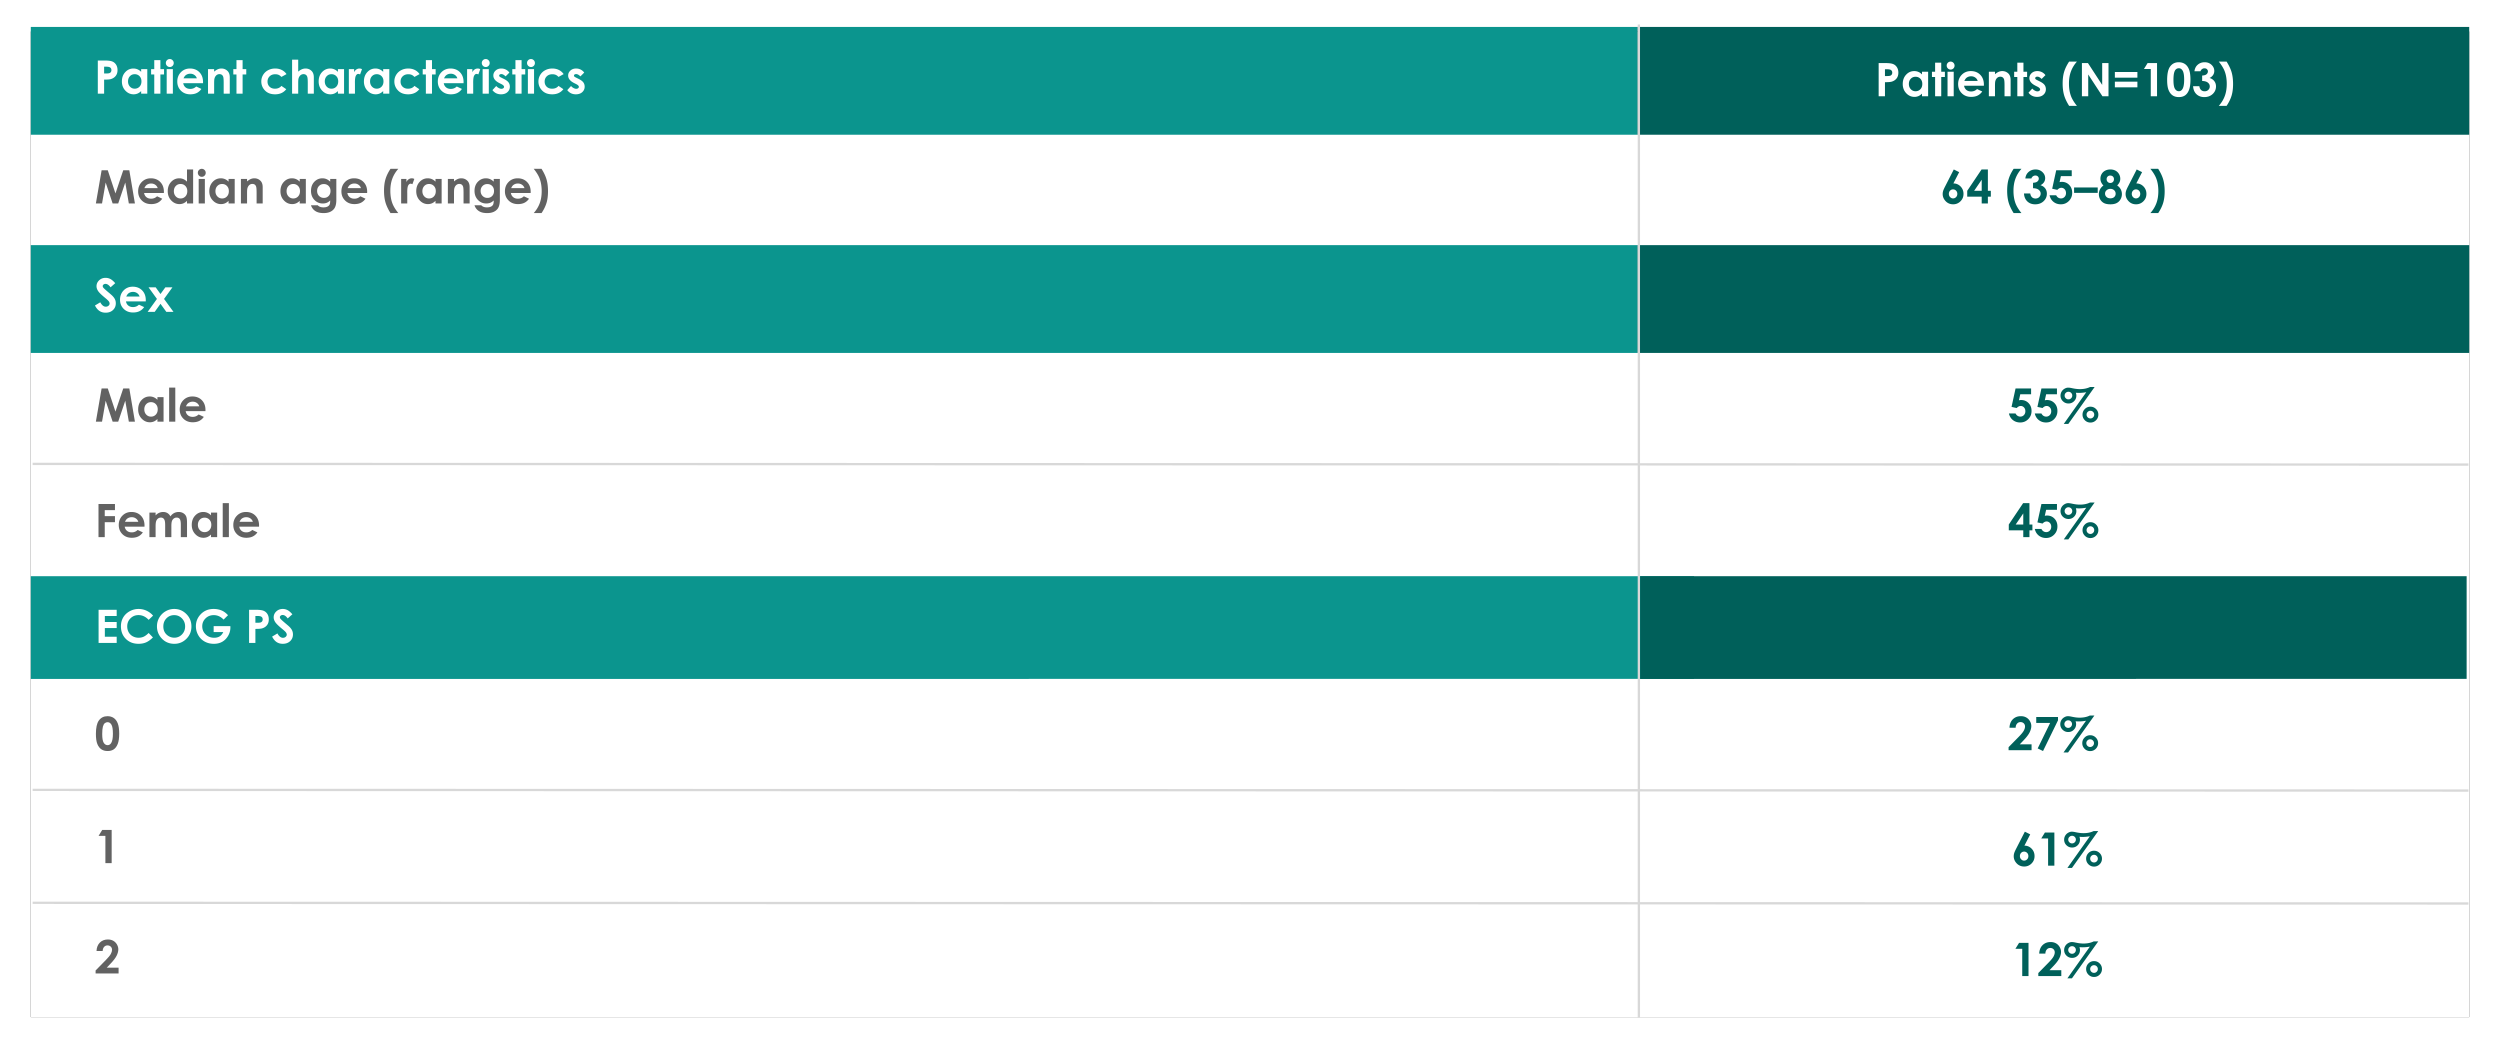 <svg width="974" height="409" viewBox="0 0 974 409" xmlns="http://www.w3.org/2000/svg" xmlns:xlink="http://www.w3.org/1999/xlink">
    <defs>
        <filter x="-1.9%" y="-4.7%" width="103.8%" height="109.4%" filterUnits="objectBoundingBox" id="35g45dw4ma">
            <feOffset in="SourceAlpha" result="shadowOffsetOuter1"/>
            <feGaussianBlur stdDeviation="6" in="shadowOffsetOuter1" result="shadowBlurOuter1"/>
            <feColorMatrix values="0 0 0 0 0 0 0 0 0 0.647 0 0 0 0 0.616 0 0 0 0.35 0" in="shadowBlurOuter1"/>
        </filter>
        <path id="7lbpuvsurb" d="M0 2.716h950v384H0z"/>
    </defs>
    <g fill="none" fill-rule="evenodd">
        <g transform="translate(12 9.55)">
            <use fill="#000" filter="url(#35g45dw4ma)" xlink:href="#7lbpuvsurb"/>
            <use fill="#FFF" xlink:href="#7lbpuvsurb"/>
        </g>
        <g fill-rule="nonzero">
            <g fill="#626262">
                <path d="M39.586 66.348h2.408l2.987 9.015 3.032-9.015h2.373l2.179 12.926h-2.373l-1.388-8.164-2.75 8.164h-2.17l-2.716-8.164-1.415 8.164h-2.399zM63.848 75.188H56.14c.112.68.409 1.22.892 1.62.483.402 1.1.603 1.85.603.896 0 1.666-.314 2.31-.94l2.022.949c-.504.714-1.107 1.243-1.81 1.586-.703.342-1.538.514-2.505.514-1.5 0-2.72-.473-3.664-1.42-.943-.946-1.415-2.13-1.415-3.554 0-1.459.47-2.67 1.41-3.633.941-.964 2.12-1.446 3.538-1.446 1.505 0 2.73.482 3.673 1.446.943.963 1.414 2.236 1.414 3.818l-.008.457zm-2.408-1.89a2.407 2.407 0 0 0-.936-1.3c-.466-.334-1.006-.501-1.621-.501-.668 0-1.254.187-1.758.562-.316.235-.609.648-.878 1.24h5.193zM72.854 66.023h2.39v13.25h-2.39v-1.01c-.468.445-.938.766-1.41.962a3.951 3.951 0 0 1-1.533.295c-1.236 0-2.305-.48-3.208-1.437-.902-.958-1.353-2.148-1.353-3.572 0-1.476.437-2.686 1.31-3.63.872-.942 1.933-1.414 3.18-1.414.575 0 1.114.108 1.617.325.504.217.97.542 1.397.976v-4.745zm-2.521 5.658c-.744 0-1.362.263-1.855.787-.492.524-.738 1.196-.738 2.017 0 .826.25 1.505.752 2.038.5.533 1.117.8 1.85.8.755 0 1.382-.262 1.88-.787.498-.524.747-1.21.747-2.06 0-.832-.25-1.506-.747-2.021-.498-.516-1.128-.774-1.89-.774zM78.61 65.776c.422 0 .784.153 1.085.457.302.305.453.674.453 1.108 0 .427-.15.792-.448 1.094a1.456 1.456 0 0 1-1.072.452c-.428 0-.793-.154-1.094-.461a1.54 1.54 0 0 1-.453-1.12c0-.422.15-.783.448-1.081a1.473 1.473 0 0 1 1.081-.448zm-1.204 3.937h2.408v9.56h-2.408v-9.56zM89.05 69.713h2.39v9.56h-2.39v-1.01c-.47.445-.94.766-1.411.962a3.951 3.951 0 0 1-1.533.295c-1.236 0-2.306-.48-3.208-1.437-.902-.958-1.353-2.148-1.353-3.572 0-1.476.436-2.686 1.31-3.63.872-.942 1.932-1.414 3.18-1.414.574 0 1.113.108 1.617.325.504.217.97.542 1.397.976v-1.055zm-2.523 1.968c-.744 0-1.362.263-1.854.787s-.738 1.196-.738 2.017c0 .826.25 1.505.751 2.038.501.533 1.118.8 1.85.8.756 0 1.383-.262 1.88-.787.499-.524.748-1.21.748-2.06 0-.832-.25-1.506-.747-2.021-.498-.516-1.128-.774-1.89-.774zM93.865 69.713h2.39v.976c.545-.457 1.038-.775 1.48-.954a3.594 3.594 0 0 1 1.358-.268c.95 0 1.755.331 2.417.993.556.562.834 1.394.834 2.496v6.318h-2.372v-4.192c0-1.142-.051-1.9-.154-2.276-.103-.375-.281-.66-.536-.856-.255-.197-.57-.295-.945-.295-.486 0-.903.163-1.252.488-.348.325-.59.775-.725 1.349-.07.298-.105.946-.105 1.942v3.84h-2.39v-9.56zM116.764 69.713h2.39v9.56h-2.39v-1.01c-.469.445-.939.766-1.41.962a3.951 3.951 0 0 1-1.534.295c-1.236 0-2.305-.48-3.207-1.437-.902-.958-1.353-2.148-1.353-3.572 0-1.476.436-2.686 1.31-3.63.872-.942 1.932-1.414 3.18-1.414.574 0 1.113.108 1.617.325.504.217.97.542 1.397.976v-1.055zm-2.522 1.968c-.744 0-1.362.263-1.854.787s-.738 1.196-.738 2.017c0 .826.25 1.505.751 2.038.501.533 1.118.8 1.85.8.756 0 1.382-.262 1.88-.787.498-.524.747-1.21.747-2.06 0-.832-.249-1.506-.747-2.021-.498-.516-1.127-.774-1.889-.774zM128.644 69.713h2.39v8.19c0 1.617-.325 2.806-.975 3.567-.873 1.031-2.188 1.547-3.945 1.547-.938 0-1.726-.117-2.364-.352a4.25 4.25 0 0 1-1.617-1.032 4.209 4.209 0 0 1-.975-1.656h2.645c.234.27.536.473.905.61.369.138.805.207 1.309.207.644 0 1.163-.1 1.555-.299.393-.2.67-.457.83-.773.162-.317.242-.861.242-1.635-.421.422-.864.725-1.326.91-.463.184-.988.277-1.573.277-1.283 0-2.367-.463-3.252-1.389-.884-.925-1.326-2.097-1.326-3.515 0-1.517.468-2.735 1.405-3.655.85-.832 1.863-1.248 3.04-1.248.551 0 1.071.101 1.56.303.49.202.98.535 1.472.998v-1.055zm-2.486 1.995c-.756 0-1.38.253-1.872.76-.492.507-.738 1.144-.738 1.911 0 .797.252 1.45.756 1.96.503.51 1.136.764 1.898.764.744 0 1.357-.249 1.84-.747.484-.498.725-1.15.725-1.96 0-.796-.243-1.443-.729-1.941s-1.113-.747-1.88-.747zM143.038 75.188h-7.707c.112.68.41 1.22.892 1.62.484.402 1.1.603 1.85.603.896 0 1.667-.314 2.311-.94l2.021.949c-.504.714-1.107 1.243-1.81 1.586-.703.342-1.538.514-2.504.514-1.5 0-2.721-.473-3.665-1.42-.943-.946-1.414-2.13-1.414-3.554 0-1.459.47-2.67 1.41-3.633.94-.964 2.12-1.446 3.537-1.446 1.505 0 2.73.482 3.673 1.446.943.963 1.415 2.236 1.415 3.818l-.01.457zm-2.408-1.89a2.407 2.407 0 0 0-.936-1.3c-.465-.334-1.006-.501-1.62-.501-.669 0-1.255.187-1.758.562-.317.235-.61.648-.88 1.24h5.194zM152.141 65.776h3.04c-1.042 1.178-1.82 2.455-2.332 3.832-.513 1.376-.77 2.95-.77 4.718 0 1.916.285 3.6.853 5.053.445 1.119 1.195 2.332 2.25 3.638h-3.04c-.938-1.488-1.593-2.88-1.965-4.178-.372-1.298-.558-2.825-.558-4.583 0-1.722.197-3.23.59-4.525.392-1.295 1.036-2.613 1.932-3.954zM156.289 69.713h2.056v1.204c.223-.474.519-.835.888-1.08.369-.247.773-.37 1.212-.37.31 0 .636.082.976.246l-.747 2.065c-.281-.14-.513-.21-.694-.21-.37 0-.681.228-.936.685-.255.457-.383 1.353-.383 2.689l.01.465v3.867h-2.382v-9.56zM169.672 69.713h2.39v9.56h-2.39v-1.01c-.469.445-.939.766-1.41.962a3.951 3.951 0 0 1-1.534.295c-1.236 0-2.305-.48-3.207-1.437-.902-.958-1.353-2.148-1.353-3.572 0-1.476.436-2.686 1.309-3.63.873-.942 1.933-1.414 3.18-1.414.575 0 1.114.108 1.618.325.503.217.97.542 1.397.976v-1.055zm-2.522 1.968c-.744 0-1.362.263-1.854.787s-.738 1.196-.738 2.017c0 .826.25 1.505.751 2.038.5.533 1.117.8 1.85.8.755 0 1.382-.262 1.88-.787.498-.524.747-1.21.747-2.06 0-.832-.249-1.506-.747-2.021-.498-.516-1.128-.774-1.89-.774zM174.487 69.713h2.39v.976c.545-.457 1.039-.775 1.481-.954a3.594 3.594 0 0 1 1.358-.268c.949 0 1.754.331 2.416.993.557.562.835 1.394.835 2.496v6.318h-2.373v-4.192c0-1.142-.05-1.9-.153-2.276-.103-.375-.282-.66-.536-.856-.255-.197-.57-.295-.945-.295-.486 0-.904.163-1.252.488-.349.325-.59.775-.725 1.349-.07.298-.106.946-.106 1.942v3.84h-2.39v-9.56zM192.352 69.713h2.39v8.19c0 1.617-.325 2.806-.976 3.567-.873 1.031-2.188 1.547-3.945 1.547-.937 0-1.725-.117-2.364-.352a4.25 4.25 0 0 1-1.617-1.032 4.209 4.209 0 0 1-.975-1.656h2.645c.234.27.536.473.905.61.369.138.805.207 1.31.207.644 0 1.162-.1 1.555-.299.392-.2.669-.457.83-.773.161-.317.242-.861.242-1.635-.422.422-.864.725-1.327.91-.463.184-.987.277-1.573.277-1.283 0-2.367-.463-3.251-1.389-.885-.925-1.327-2.097-1.327-3.515 0-1.517.468-2.735 1.406-3.655.85-.832 1.863-1.248 3.04-1.248.55 0 1.07.101 1.56.303.489.202.98.535 1.472.998v-1.055zm-2.487 1.995c-.756 0-1.38.253-1.872.76-.492.507-.738 1.144-.738 1.911 0 .797.252 1.45.756 1.96s1.136.764 1.898.764c.744 0 1.357-.249 1.84-.747.484-.498.726-1.15.726-1.96 0-.796-.243-1.443-.73-1.941-.486-.498-1.113-.747-1.88-.747zM206.745 75.188h-7.706c.111.68.408 1.22.892 1.62.483.402 1.1.603 1.85.603.896 0 1.666-.314 2.31-.94l2.021.949c-.503.714-1.107 1.243-1.81 1.586-.703.342-1.538.514-2.504.514-1.5 0-2.721-.473-3.664-1.42-.944-.946-1.415-2.13-1.415-3.554 0-1.459.47-2.67 1.41-3.633.94-.964 2.12-1.446 3.537-1.446 1.506 0 2.73.482 3.673 1.446.943.963 1.415 2.236 1.415 3.818l-.009.457zm-2.408-1.89a2.407 2.407 0 0 0-.935-1.3c-.466-.334-1.007-.501-1.622-.501-.668 0-1.253.187-1.757.562-.317.235-.61.648-.879 1.24h5.193zM210.98 83.017h-3.04c1.043-1.178 1.82-2.453 2.333-3.827.513-1.374.769-2.948.769-4.723 0-1.916-.284-3.597-.852-5.044-.446-1.119-1.195-2.334-2.25-3.647h3.04c.938 1.488 1.592 2.881 1.964 4.179.372 1.297.558 2.825.558 4.582 0 1.723-.196 3.231-.588 4.526-.393 1.294-1.037 2.612-1.934 3.954z"/>
            </g>
            <g fill="#626262">
                <path d="M39.586 151.348h2.408l2.987 9.015 3.032-9.015h2.373l2.179 12.926h-2.373l-1.388-8.164-2.75 8.164h-2.17l-2.716-8.164-1.415 8.164h-2.399zM61.334 154.713h2.39v9.56h-2.39v-1.01c-.468.445-.938.766-1.41.962a3.951 3.951 0 0 1-1.533.295c-1.236 0-2.305-.48-3.208-1.437-.902-.958-1.353-2.149-1.353-3.572 0-1.476.437-2.686 1.31-3.63.872-.942 1.933-1.414 3.18-1.414.575 0 1.114.108 1.617.325.504.217.97.542 1.397.976v-1.055zm-2.521 1.968c-.744 0-1.362.263-1.855.787-.492.524-.738 1.196-.738 2.017 0 .826.25 1.505.752 2.038.5.533 1.117.8 1.85.8.755 0 1.382-.262 1.88-.787.498-.524.747-1.21.747-2.06 0-.832-.25-1.506-.747-2.021-.498-.516-1.128-.774-1.89-.774zM65.895 151.022h2.399v13.252h-2.399zM80.042 160.188h-7.706c.111.68.409 1.22.892 1.62.483.402 1.1.603 1.85.603.896 0 1.666-.314 2.31-.94l2.022.948c-.504.715-1.107 1.244-1.81 1.587-.703.342-1.538.514-2.505.514-1.5 0-2.72-.473-3.664-1.42-.943-.946-1.415-2.13-1.415-3.554 0-1.459.47-2.67 1.41-3.633.94-.964 2.12-1.446 3.537-1.446 1.506 0 2.73.482 3.673 1.446.944.963 1.415 2.236 1.415 3.818l-.009.457zm-2.407-1.89a2.407 2.407 0 0 0-.936-1.3c-.466-.334-1.006-.501-1.621-.501-.668 0-1.254.187-1.758.562-.316.235-.609.648-.879 1.24h5.194z"/>
            </g>
            <g fill="#626262">
                <path d="M38.374 196.348h6.414v2.399h-3.98v2.346h3.98v2.363h-3.98v5.818h-2.434zM56.29 205.188h-7.706c.112.68.409 1.22.892 1.62.484.402 1.1.603 1.85.603.896 0 1.667-.314 2.311-.94l2.021.948c-.504.715-1.107 1.244-1.81 1.587-.703.342-1.538.514-2.504.514-1.5 0-2.722-.473-3.665-1.42-.943-.946-1.414-2.13-1.414-3.554 0-1.459.47-2.67 1.41-3.633.94-.964 2.119-1.446 3.537-1.446 1.505 0 2.73.482 3.673 1.446.943.963 1.414 2.236 1.414 3.818l-.008.457zm-2.407-1.89a2.407 2.407 0 0 0-.936-1.3c-.466-.334-1.006-.501-1.621-.501-.668 0-1.254.187-1.758.562-.316.235-.609.648-.878 1.24h5.193zM58.215 199.713h2.408v1.099c.41-.452.865-.788 1.366-1.011a3.99 3.99 0 0 1 1.639-.334c.598 0 1.136.147 1.617.44.48.292.867.72 1.16 1.282.38-.562.848-.99 1.401-1.283a3.82 3.82 0 0 1 1.815-.439c.68 0 1.277.158 1.792.475.516.316.887.729 1.112 1.239.226.51.338 1.338.338 2.486v5.607h-2.416v-4.85c0-1.085-.135-1.818-.404-2.202-.27-.384-.674-.576-1.213-.576-.41 0-.778.117-1.103.352a2.077 2.077 0 0 0-.725.97c-.158.414-.237 1.077-.237 1.991v4.315h-2.416v-4.631c0-.856-.063-1.475-.19-1.859-.125-.383-.314-.669-.566-.857a1.488 1.488 0 0 0-.914-.28c-.398 0-.76.118-1.085.355-.325.237-.568.57-.73.998-.16.427-.241 1.1-.241 2.02v4.254h-2.408v-9.56zM82.213 199.713h2.39v9.56h-2.39v-1.01c-.469.445-.939.766-1.41.962a3.951 3.951 0 0 1-1.534.295c-1.236 0-2.305-.48-3.207-1.437-.902-.958-1.353-2.149-1.353-3.572 0-1.476.436-2.686 1.309-3.63.873-.942 1.933-1.414 3.18-1.414.575 0 1.114.108 1.618.325.504.217.97.542 1.397.976v-1.055zm-2.522 1.968c-.744 0-1.362.263-1.854.787s-.738 1.196-.738 2.017c0 .826.25 1.505.751 2.038.501.533 1.118.8 1.85.8.755 0 1.382-.262 1.88-.787.498-.524.747-1.21.747-2.06 0-.832-.249-1.506-.747-2.021-.498-.516-1.127-.774-1.889-.774zM86.773 196.023h2.4v13.25h-2.4zM100.92 205.188h-7.705c.11.68.408 1.22.891 1.62.484.402 1.1.603 1.85.603.896 0 1.667-.314 2.311-.94l2.021.948c-.504.715-1.107 1.244-1.81 1.587-.703.342-1.538.514-2.504.514-1.5 0-2.721-.473-3.665-1.42-.943-.946-1.414-2.13-1.414-3.554 0-1.459.47-2.67 1.41-3.633.94-.964 2.12-1.446 3.537-1.446 1.505 0 2.73.482 3.673 1.446.943.963 1.415 2.236 1.415 3.818l-.01.457zm-2.407-1.89a2.407 2.407 0 0 0-.936-1.3c-.465-.334-1.006-.501-1.62-.501-.669 0-1.255.187-1.758.562-.317.235-.61.648-.879 1.24h5.193z"/>
            </g>
            <g fill="#00605A">
                <path d="m761.2 66.023 2.092 1.045-2.258 4.394c1.095 0 2.026.392 2.794 1.177.767.785 1.151 1.76 1.151 2.926 0 1.125-.394 2.079-1.182 2.86-.788.783-1.738 1.174-2.851 1.174-1.166 0-2.137-.406-2.913-1.217-.776-.812-1.165-1.742-1.165-2.79 0-.399.06-.8.18-1.204.12-.404.397-1.025.83-1.863l3.322-6.502zm-.307 7.767c-.457 0-.84.166-1.151.497-.31.33-.466.745-.466 1.243 0 .498.163.917.488 1.257.325.34.704.51 1.138.51.457 0 .85-.167 1.177-.501.328-.334.492-.756.492-1.266 0-.498-.16-.912-.479-1.243a1.597 1.597 0 0 0-1.2-.497zM772.018 66.023h2.46v8.321h1.151v2.276h-1.151v2.654h-2.408V76.62h-5.641v-2.276l5.589-8.321zm.052 8.321v-4.332l-2.952 4.332h2.952zM784.513 65.776h3.04c-1.042 1.178-1.82 2.455-2.333 3.832-.512 1.376-.769 2.95-.769 4.718 0 1.916.285 3.6.853 5.053.445 1.119 1.195 2.332 2.25 3.638h-3.041c-.937-1.488-1.592-2.88-1.964-4.178-.372-1.298-.558-2.825-.558-4.583 0-1.722.196-3.23.589-4.525.392-1.295 1.037-2.613 1.933-3.954zM791.428 69.537h-2.363c.123-.954.465-1.722 1.028-2.302.785-.808 1.772-1.212 2.961-1.212 1.06 0 1.95.336 2.667 1.01.718.674 1.076 1.473 1.076 2.399 0 .574-.156 1.098-.47 1.573-.313.474-.769.858-1.366 1.151.785.234 1.399.643 1.84 1.226.443.583.664 1.27.664 2.06 0 1.16-.427 2.143-1.283 2.949-.855.805-1.945 1.208-3.269 1.208-1.253 0-2.275-.38-3.066-1.138-.791-.759-1.225-1.791-1.3-3.098h2.433c.106.668.339 1.165.699 1.49.36.325.816.487 1.366.487.574 0 1.05-.184 1.428-.553.378-.37.567-.82.567-1.353 0-.586-.255-1.081-.764-1.485-.51-.405-1.245-.613-2.206-.624v-2.11c.592-.046 1.032-.138 1.322-.276.29-.138.516-.327.677-.567a1.35 1.35 0 0 0 .242-.764 1.15 1.15 0 0 0-.37-.875c-.245-.231-.568-.347-.966-.347-.351 0-.67.107-.958.321-.287.214-.483.49-.589.83zM801.094 66.348h6.055v2.267h-4.218l-.527 2.355c.146-.041.29-.072.43-.093.14-.02.276-.03.404-.03 1.172 0 2.146.4 2.922 1.2.776.799 1.164 1.823 1.164 3.07 0 1.26-.429 2.322-1.287 3.186-.858.864-1.902 1.296-3.132 1.296-1.102 0-2.048-.314-2.839-.94-.79-.627-1.309-1.486-1.555-2.575h2.583c.2.404.462.71.787.918.325.208.684.312 1.076.312.545 0 1.008-.196 1.389-.589.38-.392.57-.896.57-1.511 0-.598-.176-1.088-.53-1.472-.355-.384-.784-.575-1.288-.575-.27 0-.535.067-.795.202-.261.134-.517.336-.77.606l-2.003-.448 1.564-7.18zM808.063 75.152v-2.126h9.209v2.126zM824.855 72.27a3.911 3.911 0 0 1 1.358 1.446c.319.588.478 1.226.478 1.91 0 .745-.186 1.433-.558 2.066a3.62 3.62 0 0 1-1.498 1.428c-.627.32-1.426.479-2.399.479-1.042 0-1.871-.154-2.486-.462a3.527 3.527 0 0 1-1.477-1.397c-.369-.624-.553-1.328-.553-2.113 0-.68.148-1.3.444-1.859.295-.559.74-1.058 1.33-1.498a4.241 4.241 0 0 1-.874-1.252 3.417 3.417 0 0 1-.294-1.401c0-.674.163-1.288.488-1.841a3.36 3.36 0 0 1 1.366-1.292c.586-.308 1.263-.461 2.03-.461.756 0 1.42.155 1.995.465.574.31 1.026.752 1.357 1.323a3.61 3.61 0 0 1 .497 1.84c0 .463-.087.893-.26 1.288-.172.395-.487.84-.944 1.331zm-2.724-3.875c-.404 0-.737.133-.997.4-.261.266-.391.608-.391 1.024 0 .416.137.764.413 1.045a1.37 1.37 0 0 0 1.019.422c.416 0 .757-.138 1.024-.413.266-.275.4-.633.4-1.072 0-.416-.135-.754-.405-1.015-.27-.26-.624-.39-1.063-.39zm.097 5.185c-.592 0-1.09.18-1.494.54-.404.36-.607.79-.607 1.287 0 .522.19.962.572 1.323.38.36.881.54 1.502.54.627 0 1.126-.168 1.498-.505.372-.337.558-.772.558-1.305 0-.533-.193-.98-.58-1.34-.386-.36-.87-.54-1.45-.54zM832.465 66.023l2.091 1.045-2.258 4.394c1.095 0 2.027.392 2.794 1.177.767.785 1.151 1.76 1.151 2.926 0 1.125-.394 2.079-1.182 2.86-.788.783-1.738 1.174-2.851 1.174-1.166 0-2.137-.406-2.913-1.217-.776-.812-1.164-1.742-1.164-2.79 0-.399.06-.8.18-1.204.12-.404.397-1.025.83-1.863l3.322-6.502zm-.308 7.767c-.457 0-.84.166-1.151.497-.31.33-.466.745-.466 1.243 0 .498.163.917.488 1.257.325.34.704.51 1.138.51.457 0 .85-.167 1.177-.501.328-.334.492-.756.492-1.266 0-.498-.16-.912-.478-1.243a1.597 1.597 0 0 0-1.2-.497zM840.83 83.017h-3.04c1.042-1.178 1.82-2.453 2.333-3.827.512-1.374.769-2.948.769-4.723 0-1.916-.285-3.597-.853-5.044-.445-1.119-1.195-2.334-2.25-3.647h3.041c.937 1.488 1.592 2.881 1.964 4.179.372 1.297.558 2.825.558 4.582 0 1.723-.196 3.231-.589 4.526-.392 1.294-1.037 2.612-1.933 3.954z"/>
            </g>
            <g fill="#00605A">
                <path d="M785.26 151.348h6.054v2.267h-4.218l-.527 2.355c.147-.041.29-.072.43-.093.141-.02.276-.03.405-.03 1.172 0 2.145.4 2.922 1.2.776.799 1.164 1.823 1.164 3.07 0 1.26-.43 2.322-1.287 3.186-.859.864-1.903 1.296-3.133 1.296-1.101 0-2.047-.314-2.838-.94-.791-.627-1.31-1.486-1.556-2.575h2.584c.199.404.461.71.786.918.325.208.684.312 1.077.312.545 0 1.007-.196 1.388-.589.38-.392.571-.896.571-1.511 0-.598-.177-1.088-.531-1.472-.355-.384-.784-.575-1.288-.575-.27 0-.534.067-.795.202-.26.134-.517.336-.769.606l-2.003-.448 1.564-7.18zM795.339 151.348h6.054v2.267h-4.218l-.527 2.355c.146-.041.29-.072.43-.093.141-.02.276-.03.405-.03 1.171 0 2.145.4 2.922 1.2.776.799 1.164 1.823 1.164 3.07 0 1.26-.43 2.322-1.287 3.186-.859.864-1.903 1.296-3.133 1.296-1.101 0-2.048-.314-2.838-.94-.791-.627-1.31-1.486-1.556-2.575h2.584c.199.404.461.71.786.918.325.208.684.312 1.077.312.544 0 1.007-.196 1.388-.589.38-.392.571-.896.571-1.511 0-.598-.177-1.088-.531-1.472-.355-.384-.784-.575-1.288-.575-.27 0-.534.067-.795.202-.26.134-.517.336-.769.606l-2.003-.448 1.564-7.18zM814.293 150.776h1.775l-10.246 14.376h-1.775l8.76-12.346c-.527.088-1.022.154-1.484.198-.463.044-.89.066-1.283.066a14.2 14.2 0 0 1-1.283-.062c.129.41.193.783.193 1.116 0 .856-.297 1.582-.892 2.18-.594.597-1.32.896-2.175.896-.86 0-1.593-.299-2.196-.896a2.942 2.942 0 0 1-.905-2.17c0-.551.134-1.063.404-1.534.27-.472.649-.853 1.138-1.142.489-.29.974-.435 1.454-.435.363 0 .864.07 1.503.21 1.13.246 2.126.37 2.987.37.78 0 1.504-.07 2.175-.207a7.716 7.716 0 0 0 1.85-.62zm-8.427 1.855c-.41 0-.76.145-1.05.435a1.42 1.42 0 0 0-.435 1.04c0 .41.145.76.435 1.05.29.29.64.436 1.05.436.41 0 .76-.145 1.05-.435.29-.29.435-.64.435-1.05 0-.41-.145-.759-.435-1.046-.29-.287-.64-.43-1.05-.43zm8.567 5.817c.85 0 1.576.301 2.18.905a2.98 2.98 0 0 1 .905 2.188 2.97 2.97 0 0 1-.905 2.179 2.97 2.97 0 0 1-2.18.905 2.966 2.966 0 0 1-2.183-.905c-.6-.603-.901-1.33-.901-2.18 0-.854.3-1.584.9-2.187a2.966 2.966 0 0 1 2.184-.905zm-.008 1.59c-.416 0-.77.147-1.06.44-.29.292-.434.644-.434 1.054 0 .41.145.762.435 1.054.29.293.643.44 1.059.44.41 0 .76-.147 1.05-.44.29-.292.435-.644.435-1.054 0-.41-.145-.762-.435-1.054-.29-.293-.64-.44-1.05-.44z"/>
            </g>
            <g fill="#00605A">
                <path d="M788.212 196.023h2.46v8.321h1.152v2.276h-1.151v2.654h-2.408v-2.654h-5.641v-2.276l5.588-8.321zm.053 8.321v-4.332l-2.952 4.332h2.952zM795.339 196.348h6.054v2.267h-4.218l-.527 2.355c.147-.041.29-.072.43-.093.141-.02.276-.03.405-.03 1.171 0 2.145.4 2.922 1.2.776.799 1.164 1.823 1.164 3.07 0 1.26-.43 2.322-1.287 3.186-.859.864-1.903 1.296-3.133 1.296-1.101 0-2.047-.314-2.838-.94-.791-.627-1.31-1.486-1.556-2.575h2.584c.199.404.461.71.786.918.325.208.684.312 1.077.312.544 0 1.007-.196 1.388-.589.38-.392.571-.896.571-1.511 0-.598-.177-1.088-.531-1.472-.355-.384-.784-.575-1.288-.575-.27 0-.534.067-.795.202-.26.134-.517.336-.769.606l-2.003-.448 1.564-7.18zM814.293 195.776h1.775l-10.246 14.376h-1.775l8.76-12.346c-.527.088-1.022.154-1.484.198-.463.044-.89.066-1.283.066a14.2 14.2 0 0 1-1.283-.062c.129.41.193.783.193 1.116 0 .856-.297 1.582-.892 2.18-.594.597-1.32.896-2.175.896-.86 0-1.593-.299-2.196-.896a2.942 2.942 0 0 1-.905-2.17c0-.551.134-1.063.404-1.534.27-.472.649-.853 1.138-1.142.489-.29.974-.435 1.454-.435.363 0 .864.07 1.503.21 1.13.246 2.126.37 2.987.37.78 0 1.504-.07 2.175-.207a7.716 7.716 0 0 0 1.85-.62zm-8.427 1.855c-.41 0-.76.145-1.05.435a1.42 1.42 0 0 0-.435 1.04c0 .41.145.76.435 1.05.29.29.64.436 1.05.436.41 0 .76-.145 1.05-.435.29-.29.435-.64.435-1.05 0-.41-.145-.759-.435-1.046-.29-.287-.64-.43-1.05-.43zm8.567 5.817c.85 0 1.576.301 2.18.905a2.98 2.98 0 0 1 .905 2.188 2.97 2.97 0 0 1-.905 2.179 2.97 2.97 0 0 1-2.18.905 2.966 2.966 0 0 1-2.183-.905c-.6-.603-.9-1.33-.9-2.18 0-.854.3-1.584.9-2.187a2.966 2.966 0 0 1 2.183-.905zm-.008 1.59c-.416 0-.77.147-1.06.44-.29.292-.434.644-.434 1.054 0 .41.145.762.435 1.054.29.293.643.44 1.059.44.41 0 .76-.147 1.05-.44.29-.292.435-.644.435-1.054 0-.41-.145-.762-.435-1.054-.29-.293-.64-.44-1.05-.44z"/>
            </g>
            <path d="M41.862 279.023c.943 0 1.756.23 2.438.694.683.462 1.21 1.17 1.582 2.122.372.952.558 2.277.558 3.976 0 1.716-.189 3.052-.567 4.007-.377.955-.886 1.656-1.524 2.105-.639.448-1.444.672-2.417.672-.972 0-1.79-.226-2.451-.677-.662-.451-1.18-1.136-1.556-2.056-.375-.92-.562-2.23-.562-3.928 0-2.373.366-4.092 1.098-5.158.815-1.172 1.948-1.757 3.401-1.757zm.062 2.337c-.416 0-.785.133-1.108.4-.322.266-.568.725-.738 1.375-.17.65-.255 1.602-.255 2.856 0 1.634.195 2.763.585 3.387.39.624.895.936 1.516.936.597 0 1.072-.296 1.423-.887.428-.715.642-1.91.642-3.586 0-1.698-.192-2.87-.576-3.515-.384-.644-.88-.966-1.49-.966z" fill="#626262"/>
            <g fill="#00605A">
                <path d="M785.296 283.513h-2.4c.065-1.394.503-2.491 1.314-3.291.812-.8 1.853-1.2 3.124-1.2.785 0 1.478.166 2.078.497.601.331 1.081.808 1.442 1.432.36.624.54 1.258.54 1.903 0 .767-.218 1.593-.655 2.478-.436.884-1.234 1.93-2.394 3.137l-1.45 1.529h4.604v2.276h-8.954v-1.178l3.998-4.077c.967-.978 1.61-1.765 1.93-2.36.319-.594.478-1.132.478-1.612 0-.498-.165-.91-.496-1.235-.331-.325-.757-.487-1.279-.487-.527 0-.966.196-1.318.589-.351.392-.539.925-.562 1.599zM793.318 279.348h8.48v1.291l-5.835 11.96-2.082-1.01 4.85-9.93h-5.413zM814.197 278.776h1.775l-10.246 14.376h-1.775l8.76-12.346c-.526.088-1.021.154-1.484.198-.463.044-.89.066-1.283.066a14.2 14.2 0 0 1-1.283-.062c.129.41.193.783.193 1.116 0 .856-.297 1.582-.892 2.18-.594.597-1.32.896-2.175.896-.86 0-1.593-.299-2.196-.896a2.942 2.942 0 0 1-.905-2.17c0-.551.134-1.063.404-1.534.27-.472.649-.853 1.138-1.142.489-.29.974-.435 1.454-.435.363 0 .864.07 1.503.21 1.13.246 2.126.37 2.987.37.78 0 1.504-.07 2.175-.207a7.716 7.716 0 0 0 1.85-.62zm-8.427 1.855c-.41 0-.76.145-1.05.435a1.42 1.42 0 0 0-.435 1.04c0 .41.145.76.435 1.05.29.29.64.436 1.05.436.41 0 .76-.145 1.05-.435.29-.29.435-.64.435-1.05 0-.41-.145-.759-.435-1.046-.29-.287-.64-.43-1.05-.43zm8.567 5.817c.85 0 1.576.301 2.18.905a2.98 2.98 0 0 1 .905 2.188 2.97 2.97 0 0 1-.905 2.179 2.97 2.97 0 0 1-2.18.905 2.966 2.966 0 0 1-2.183-.905c-.6-.603-.9-1.33-.9-2.18 0-.854.3-1.584.9-2.187a2.966 2.966 0 0 1 2.183-.905zm-.008 1.59c-.416 0-.77.147-1.06.44-.29.292-.434.644-.434 1.054 0 .41.145.762.435 1.054.29.293.643.44 1.059.44.41 0 .76-.147 1.05-.44.29-.292.435-.644.435-1.054 0-.41-.145-.762-.435-1.054-.29-.293-.64-.44-1.05-.44z"/>
            </g>
            <path d="M39.823 323.348h3.682v12.926h-2.443v-10.615H38.4zM40 370.513h-2.4c.065-1.394.503-2.491 1.314-3.291.811-.8 1.853-1.2 3.124-1.2.785 0 1.478.166 2.078.497.6.331 1.08.808 1.441 1.432.36.624.54 1.258.54 1.903 0 .767-.218 1.593-.654 2.478-.437.884-1.235 1.93-2.395 3.137l-1.45 1.529h4.605v2.276h-8.954v-1.178l3.998-4.077c.967-.978 1.61-1.765 1.929-2.36.319-.594.479-1.132.479-1.612 0-.498-.166-.91-.497-1.235-.33-.325-.757-.487-1.278-.487-.528 0-.967.196-1.318.588-.352.393-.54.926-.563 1.6z" fill="#626262"/>
            <g fill="#00605A">
                <path d="m788.882 324.023 2.091 1.045-2.258 4.394c1.095 0 2.027.392 2.794 1.177.768.785 1.151 1.76 1.151 2.926 0 1.125-.394 2.079-1.181 2.86-.788.783-1.739 1.174-2.852 1.174-1.166 0-2.137-.406-2.913-1.217-.776-.812-1.164-1.742-1.164-2.79 0-.399.06-.8.18-1.204.12-.404.397-1.025.83-1.863l3.322-6.502zm-.308 7.767c-.457 0-.84.166-1.15.497-.311.33-.467.745-.467 1.243 0 .498.163.917.488 1.257.325.34.705.51 1.138.51.457 0 .85-.167 1.178-.501.328-.334.492-.756.492-1.266 0-.498-.16-.912-.48-1.243a1.597 1.597 0 0 0-1.199-.497zM796.702 324.348h3.682v12.926h-2.443v-10.615h-2.662zM815.7 323.776h1.775l-10.245 14.376h-1.775l8.76-12.346c-.527.088-1.022.154-1.485.198-.462.044-.89.066-1.283.066a14.2 14.2 0 0 1-1.283-.062c.13.41.194.783.194 1.116 0 .856-.297 1.582-.892 2.18-.595.597-1.32.896-2.175.896-.861 0-1.593-.299-2.197-.896a2.942 2.942 0 0 1-.905-2.17c0-.551.135-1.063.404-1.534.27-.472.65-.853 1.138-1.142.49-.29.974-.435 1.455-.435.363 0 .864.07 1.502.21 1.13.246 2.127.37 2.988.37.779 0 1.504-.07 2.175-.207a7.716 7.716 0 0 0 1.85-.62zm-8.427 1.855c-.41 0-.76.145-1.05.435a1.42 1.42 0 0 0-.435 1.04c0 .41.145.76.435 1.05.29.29.64.436 1.05.436.41 0 .76-.145 1.05-.435.29-.29.436-.64.436-1.05 0-.41-.145-.759-.435-1.046-.29-.287-.64-.43-1.05-.43zm8.568 5.817c.85 0 1.576.301 2.18.905a2.98 2.98 0 0 1 .904 2.188 2.97 2.97 0 0 1-.905 2.179 2.97 2.97 0 0 1-2.179.905 2.966 2.966 0 0 1-2.184-.905c-.6-.603-.9-1.33-.9-2.18 0-.854.3-1.584.9-2.187a2.966 2.966 0 0 1 2.184-.905zm-.009 1.59c-.416 0-.769.147-1.059.44-.29.292-.435.644-.435 1.054 0 .41.145.762.435 1.054.29.293.643.44 1.06.44.41 0 .76-.147 1.05-.44.29-.292.434-.644.434-1.054 0-.41-.145-.762-.435-1.054-.29-.293-.64-.44-1.05-.44z"/>
            </g>
            <g fill="#00605A">
                <path d="M786.624 367.348h3.681v12.926h-2.442v-10.615H785.2zM796.878 371.513h-2.399c.065-1.394.503-2.491 1.314-3.291.811-.8 1.853-1.2 3.124-1.2.785 0 1.478.166 2.078.497.6.331 1.08.808 1.441 1.432.36.624.54 1.258.54 1.903 0 .767-.218 1.593-.654 2.478-.436.884-1.235 1.93-2.395 3.137l-1.45 1.529h4.605v2.276h-8.954v-1.178l3.998-4.077c.967-.978 1.61-1.765 1.929-2.36.32-.594.479-1.132.479-1.612 0-.498-.166-.91-.497-1.235-.33-.325-.757-.487-1.278-.487-.527 0-.967.196-1.318.589-.352.392-.54.925-.563 1.599zM815.7 366.776h1.775l-10.245 14.376h-1.775l8.76-12.346c-.527.088-1.022.154-1.485.198-.462.044-.89.066-1.283.066a14.2 14.2 0 0 1-1.282-.062c.128.41.193.783.193 1.116 0 .856-.297 1.582-.892 2.18-.595.597-1.32.896-2.175.896-.861 0-1.593-.299-2.197-.896a2.942 2.942 0 0 1-.905-2.17c0-.551.135-1.063.404-1.534.27-.472.65-.853 1.138-1.142.49-.29.974-.435 1.455-.435.363 0 .864.07 1.502.21 1.13.246 2.127.37 2.988.37.78 0 1.504-.07 2.175-.207a7.716 7.716 0 0 0 1.85-.62zm-8.426 1.855c-.41 0-.76.145-1.05.435a1.42 1.42 0 0 0-.435 1.04c0 .41.144.76.434 1.05.29.29.64.436 1.05.436.41 0 .76-.145 1.05-.435.29-.29.436-.64.436-1.05 0-.41-.145-.759-.435-1.046-.29-.287-.64-.43-1.05-.43zm8.567 5.817c.85 0 1.576.301 2.18.905a2.98 2.98 0 0 1 .904 2.188 2.97 2.97 0 0 1-.905 2.179 2.97 2.97 0 0 1-2.179.905 2.966 2.966 0 0 1-2.184-.905c-.6-.603-.9-1.33-.9-2.18 0-.854.3-1.584.9-2.187a2.966 2.966 0 0 1 2.184-.905zm-.009 1.59c-.416 0-.769.147-1.059.44-.29.292-.435.644-.435 1.054 0 .41.145.762.435 1.054.29.293.643.44 1.06.44.41 0 .76-.147 1.05-.44.29-.292.434-.644.434-1.054 0-.41-.145-.762-.435-1.054-.29-.293-.64-.44-1.05-.44z"/>
            </g>
        </g>
        <path fill="#0B958E" d="M12 10.5h626v42H12zM12 95.5h626v42H12zM12 224.5h648v40H12z"/>
        <path fill="#00605A" d="M638 10.5h324v42H638zM638 95.5h324v42H638zM639 224.5h322v40H639z"/>
        <path fill="#D8D8D8" fill-rule="nonzero" d="M638.95 9.55v386.9h-.9V9.55z"/>
        <path fill="#D8D8D8" fill-rule="nonzero" d="M12.713 308.183v-.9h.45l948.09.267h.449v.9h-.45l-948.09-.267zM12.713 352.183v-.9h.45l948.09.267h.449v.9h-.45l-948.09-.267zM12.713 181.183v-.9h.45l948.09.267h.449v.9h-.45l-948.09-.267z"/>
        <g fill="#FFF" fill-rule="nonzero">
            <path d="M38.105 23.574h2.61c1.412 0 2.43.13 3.054.391.624.26 1.116.683 1.476 1.265.36.583.54 1.282.54 2.096 0 .902-.235 1.652-.707 2.25-.472.597-1.112 1.013-1.92 1.248-.475.134-1.339.202-2.592.202V36.5h-2.46V23.574zm2.46 5.053h.783c.615 0 1.043-.044 1.283-.132.24-.088.429-.233.566-.435.138-.202.207-.447.207-.734 0-.498-.193-.86-.58-1.09-.281-.17-.803-.254-1.564-.254h-.694v2.645zM54.994 26.94h2.39v9.56h-2.39v-1.01c-.468.445-.938.765-1.41.962a3.951 3.951 0 0 1-1.533.294c-1.236 0-2.306-.479-3.208-1.437-.902-.957-1.353-2.148-1.353-3.572 0-1.476.436-2.686 1.31-3.629.872-.943 1.933-1.414 3.18-1.414.574 0 1.113.108 1.617.325.504.216.97.542 1.397.975V26.94zm-2.522 1.968c-.744 0-1.362.262-1.854.786-.492.525-.738 1.197-.738 2.017 0 .826.25 1.506.751 2.039.501.533 1.118.8 1.85.8.756 0 1.383-.263 1.88-.787.499-.524.748-1.211.748-2.06 0-.833-.25-1.506-.747-2.022-.498-.515-1.128-.773-1.89-.773zM60.1 23.416h2.39v3.524h1.423v2.065H62.49V36.5H60.1v-7.495h-1.23V26.94h1.23zM66.145 23.003c.422 0 .784.152 1.085.457.302.304.453.674.453 1.107 0 .428-.15.792-.448 1.094a1.456 1.456 0 0 1-1.072.453c-.428 0-.792-.154-1.094-.462a1.54 1.54 0 0 1-.453-1.12c0-.422.15-.782.448-1.081a1.473 1.473 0 0 1 1.081-.448zm-1.204 3.937h2.408v9.56h-2.408v-9.56zM79.098 32.414H71.39c.112.68.409 1.22.892 1.621.483.402 1.1.602 1.85.602.896 0 1.666-.313 2.31-.94l2.022.949c-.504.715-1.107 1.243-1.81 1.586-.703.343-1.538.514-2.505.514-1.5 0-2.72-.473-3.664-1.42-.943-.945-1.415-2.13-1.415-3.553 0-1.46.47-2.67 1.41-3.634.941-.964 2.12-1.445 3.538-1.445 1.505 0 2.73.481 3.673 1.445.943.964 1.414 2.236 1.414 3.818l-.008.457zm-2.408-1.89a2.407 2.407 0 0 0-.936-1.3c-.466-.334-1.006-.5-1.621-.5-.668 0-1.254.187-1.758.562-.316.234-.609.647-.878 1.239h5.193zM81.04 26.94h2.39v.975c.544-.457 1.038-.775 1.48-.953a3.594 3.594 0 0 1 1.358-.268c.949 0 1.754.33 2.416.992.557.563.835 1.395.835 2.496V36.5h-2.372v-4.191c0-1.143-.052-1.901-.154-2.276-.103-.375-.281-.66-.536-.857-.255-.196-.57-.294-.945-.294-.486 0-.903.162-1.252.487-.348.325-.59.775-.725 1.35-.07.298-.105.945-.105 1.941v3.84h-2.39v-9.56zM92.129 23.416h2.39v3.524h1.424v2.065h-1.424V36.5h-2.39v-7.495h-1.23V26.94h1.23zM111.628 28.873l-1.995 1.098c-.375-.392-.745-.665-1.111-.817-.367-.152-.796-.229-1.288-.229-.896 0-1.621.268-2.175.805-.553.536-.83 1.222-.83 2.06 0 .814.267 1.48.8 1.995.533.515 1.233.773 2.1.773 1.072 0 1.907-.366 2.504-1.098l1.89 1.291c-1.026 1.33-2.473 1.995-4.342 1.995-1.68 0-2.997-.498-3.95-1.494-.951-.996-1.427-2.161-1.427-3.497a4.916 4.916 0 0 1 2.631-4.394c.83-.445 1.756-.667 2.782-.667.949 0 1.801.188 2.557.566a4.853 4.853 0 0 1 1.854 1.613zM113.798 23.249h2.382v4.657c.468-.404.94-.707 1.414-.91a3.648 3.648 0 0 1 1.441-.302c.95 0 1.75.328 2.4.984.556.568.834 1.403.834 2.504V36.5h-2.364v-4.191c0-1.108-.052-1.857-.158-2.25-.105-.392-.285-.685-.54-.879-.255-.193-.57-.29-.945-.29a1.78 1.78 0 0 0-1.252.484c-.349.322-.59.761-.725 1.318-.07.287-.105.943-.105 1.968v3.84h-2.382V23.249zM131.654 26.94h2.39v9.56h-2.39v-1.01c-.469.445-.939.765-1.41.962a3.951 3.951 0 0 1-1.534.294c-1.236 0-2.305-.479-3.207-1.437-.902-.957-1.353-2.148-1.353-3.572 0-1.476.436-2.686 1.309-3.629.873-.943 1.933-1.414 3.18-1.414.575 0 1.114.108 1.618.325.503.216.97.542 1.397.975V26.94zm-2.522 1.968c-.744 0-1.362.262-1.854.786-.492.525-.738 1.197-.738 2.017 0 .826.25 1.506.751 2.039.5.533 1.117.8 1.85.8.755 0 1.382-.263 1.88-.787s.747-1.211.747-2.06c0-.833-.249-1.506-.747-2.022-.498-.515-1.128-.773-1.89-.773zM135.907 26.94h2.056v1.203c.223-.474.518-.834.888-1.08.369-.246.773-.37 1.212-.37.31 0 .636.083.976.247l-.747 2.065c-.282-.141-.513-.211-.695-.211-.369 0-.68.228-.935.685-.255.457-.383 1.353-.383 2.689l.01.466V36.5h-2.382v-9.56zM149.29 26.94h2.39v9.56h-2.39v-1.01c-.469.445-.939.765-1.41.962a3.951 3.951 0 0 1-1.534.294c-1.236 0-2.305-.479-3.207-1.437-.902-.957-1.354-2.148-1.354-3.572 0-1.476.437-2.686 1.31-3.629.873-.943 1.933-1.414 3.18-1.414.575 0 1.114.108 1.618.325.503.216.97.542 1.397.975V26.94zm-2.522 1.968c-.744 0-1.362.262-1.854.786-.492.525-.738 1.197-.738 2.017 0 .826.25 1.506.75 2.039.502.533 1.118.8 1.85.8.756 0 1.383-.263 1.881-.787s.747-1.211.747-2.06c0-.833-.249-1.506-.747-2.022-.498-.515-1.128-.773-1.89-.773zM163.463 28.873l-1.994 1.098c-.375-.392-.746-.665-1.112-.817-.366-.152-.795-.229-1.287-.229-.896 0-1.621.268-2.175.805-.554.536-.83 1.222-.83 2.06 0 .814.266 1.48.8 1.995.532.515 1.232.773 2.1.773 1.071 0 1.906-.366 2.504-1.098l1.889 1.291c-1.025 1.33-2.472 1.995-4.34 1.995-1.682 0-2.999-.498-3.95-1.494-.953-.996-1.429-2.161-1.429-3.497a4.916 4.916 0 0 1 2.632-4.394c.83-.445 1.756-.667 2.781-.667.95 0 1.802.188 2.557.566a4.853 4.853 0 0 1 1.854 1.613zM165.915 23.416h2.39v3.524h1.424v2.065h-1.424V36.5h-2.39v-7.495h-1.23V26.94h1.23zM180.599 32.414h-7.707c.111.68.409 1.22.892 1.621.483.402 1.1.602 1.85.602.896 0 1.666-.313 2.31-.94l2.022.949c-.504.715-1.107 1.243-1.81 1.586-.703.343-1.538.514-2.505.514-1.5 0-2.72-.473-3.664-1.42-.943-.945-1.415-2.13-1.415-3.553 0-1.46.47-2.67 1.41-3.634s2.12-1.445 3.538-1.445c1.505 0 2.73.481 3.673 1.445.943.964 1.414 2.236 1.414 3.818l-.008.457zm-2.408-1.89a2.407 2.407 0 0 0-.936-1.3c-.466-.334-1.006-.5-1.621-.5-.668 0-1.254.187-1.758.562-.316.234-.609.647-.878 1.239h5.193zM181.978 26.94h2.056v1.203c.223-.474.519-.834.888-1.08.369-.246.773-.37 1.212-.37.31 0 .636.083.976.247l-.747 2.065c-.281-.141-.513-.211-.694-.211-.37 0-.681.228-.936.685-.255.457-.382 1.353-.382 2.689l.008.466V36.5h-2.38v-9.56zM189.236 23.003c.422 0 .784.152 1.086.457.301.304.452.674.452 1.107 0 .428-.15.792-.448 1.094a1.456 1.456 0 0 1-1.072.453c-.428 0-.792-.154-1.094-.462a1.54 1.54 0 0 1-.453-1.12c0-.422.15-.782.449-1.081a1.473 1.473 0 0 1 1.08-.448zm-1.204 3.937h2.408v9.56h-2.408v-9.56zM198.463 28.275l-1.485 1.485c-.604-.597-1.151-.896-1.643-.896-.27 0-.48.057-.633.171a.515.515 0 0 0-.228.426c0 .13.048.248.144.356.097.109.336.257.717.444l.878.44c.926.456 1.562.922 1.907 1.397.346.474.519 1.03.519 1.67 0 .849-.312 1.557-.936 2.126-.624.568-1.46.852-2.509.852-1.394 0-2.507-.545-3.34-1.634l1.477-1.608c.281.328.61.593.989.795.378.202.713.303 1.006.303.316 0 .571-.076.764-.228.194-.153.29-.329.29-.528 0-.369-.348-.729-1.045-1.08l-.809-.405c-1.546-.779-2.32-1.754-2.32-2.926 0-.756.292-1.401.875-1.937s1.328-.804 2.236-.804a3.884 3.884 0 0 1 3.146 1.581zM200.818 23.416h2.39v3.524h1.424v2.065h-1.424V36.5h-2.39v-7.495h-1.23V26.94h1.23zM206.863 23.003c.422 0 .784.152 1.086.457.301.304.452.674.452 1.107 0 .428-.15.792-.448 1.094a1.456 1.456 0 0 1-1.072.453c-.428 0-.792-.154-1.094-.462a1.54 1.54 0 0 1-.453-1.12c0-.422.15-.782.449-1.081a1.473 1.473 0 0 1 1.08-.448zm-1.203 3.937h2.407v9.56h-2.407v-9.56zM219.596 28.873l-1.995 1.098c-.375-.392-.745-.665-1.111-.817-.366-.152-.795-.229-1.287-.229-.897 0-1.622.268-2.175.805-.554.536-.83 1.222-.83 2.06 0 .814.266 1.48.799 1.995.533.515 1.233.773 2.1.773 1.072 0 1.907-.366 2.504-1.098l1.89 1.291c-1.026 1.33-2.472 1.995-4.341 1.995-1.682 0-2.998-.498-3.95-1.494s-1.428-2.161-1.428-3.497a4.916 4.916 0 0 1 2.632-4.394c.829-.445 1.756-.667 2.78-.667.95 0 1.802.188 2.558.566a4.853 4.853 0 0 1 1.854 1.613zM227.61 28.275l-1.485 1.485c-.603-.597-1.151-.896-1.643-.896-.27 0-.48.057-.633.171a.515.515 0 0 0-.228.426c0 .13.048.248.145.356.096.109.335.257.716.444l.879.44c.925.456 1.56.922 1.906 1.397.346.474.519 1.03.519 1.67 0 .849-.312 1.557-.936 2.126-.624.568-1.46.852-2.509.852-1.394 0-2.507-.545-3.339-1.634l1.476-1.608c.281.328.611.593.989.795.378.202.713.303 1.006.303.316 0 .571-.076.764-.228.194-.153.29-.329.29-.528 0-.369-.348-.729-1.045-1.08l-.809-.405c-1.546-.779-2.32-1.754-2.32-2.926 0-.756.292-1.401.875-1.937s1.328-.804 2.236-.804a3.884 3.884 0 0 1 3.146 1.581z"/>
        </g>
        <g fill="#FFF" fill-rule="nonzero">
            <path d="m44.889 110.331-1.819 1.609c-.638-.89-1.289-1.336-1.95-1.336-.323 0-.587.086-.792.26-.205.172-.307.367-.307.583 0 .217.073.422.22.616.199.257.8.81 1.801 1.66.937.785 1.505 1.28 1.705 1.485.498.504.85.986 1.059 1.446.207.46.311.962.311 1.507 0 1.06-.366 1.936-1.098 2.627-.732.691-1.687 1.037-2.865 1.037-.92 0-1.72-.225-2.403-.676-.682-.452-1.267-1.16-1.753-2.127l2.065-1.248c.621 1.143 1.336 1.714 2.144 1.714.422 0 .776-.123 1.063-.37.287-.245.431-.53.431-.852 0-.293-.108-.586-.325-.878-.217-.293-.694-.741-1.432-1.345-1.406-1.148-2.314-2.034-2.724-2.658-.41-.624-.616-1.246-.616-1.867 0-.897.342-1.665 1.024-2.307.683-.641 1.525-.962 2.526-.962.645 0 1.258.15 1.841.448.583.299 1.214.844 1.894 1.634zM56.787 117.414H49.08c.112.68.41 1.22.892 1.621.484.401 1.1.602 1.85.602.896 0 1.667-.313 2.311-.94l2.021.949c-.504.715-1.107 1.243-1.81 1.586-.703.343-1.538.514-2.504.514-1.5 0-2.721-.473-3.665-1.42-.943-.945-1.414-2.13-1.414-3.554 0-1.458.47-2.67 1.41-3.633.94-.964 2.12-1.446 3.537-1.446 1.505 0 2.73.482 3.673 1.446.943.964 1.415 2.236 1.415 3.818l-.01.457zm-2.408-1.89a2.407 2.407 0 0 0-.936-1.3c-.465-.334-1.006-.5-1.62-.5-.669 0-1.255.187-1.758.562-.317.234-.61.647-.88 1.239h5.194zM57.868 111.94h2.785l1.872 2.61 1.898-2.61h2.76l-3.27 4.525 3.673 5.035h-2.785l-2.276-3.137-2.25 3.137h-2.75l3.62-5.035z"/>
        </g>
        <g fill="#FFF" fill-rule="nonzero">
            <path d="M731.922 24.574h2.61c1.412 0 2.43.13 3.054.391.624.26 1.116.683 1.476 1.265.36.583.54 1.282.54 2.096 0 .902-.235 1.652-.707 2.25-.472.597-1.112 1.013-1.92 1.248-.474.134-1.339.202-2.592.202V37.5h-2.46V24.574zm2.46 5.053h.783c.615 0 1.043-.044 1.283-.132.24-.088.429-.233.567-.435.137-.202.206-.447.206-.734 0-.498-.193-.86-.58-1.09-.281-.17-.802-.254-1.564-.254h-.694v2.645zM748.811 27.94h2.39v9.56h-2.39v-1.01c-.468.445-.938.765-1.41.962a3.951 3.951 0 0 1-1.533.294c-1.236 0-2.305-.479-3.208-1.437-.902-.957-1.353-2.148-1.353-3.572 0-1.476.437-2.686 1.31-3.629.872-.943 1.933-1.414 3.18-1.414.574 0 1.113.108 1.617.325.504.216.97.542 1.397.975V27.94zm-2.522 1.968c-.744 0-1.362.262-1.854.786-.492.525-.738 1.197-.738 2.017 0 .826.25 1.506.752 2.039.5.533 1.117.8 1.85.8.755 0 1.382-.263 1.88-.787s.747-1.211.747-2.06c0-.833-.25-1.506-.747-2.022-.498-.515-1.128-.773-1.89-.773zM753.917 24.416h2.39v3.524h1.423v2.065h-1.423V37.5h-2.39v-7.495h-1.23V27.94h1.23zM759.962 24.003c.422 0 .784.152 1.086.457.301.304.452.674.452 1.107 0 .428-.15.792-.448 1.094a1.456 1.456 0 0 1-1.072.453c-.428 0-.792-.154-1.094-.462a1.54 1.54 0 0 1-.453-1.12c0-.422.15-.782.449-1.081a1.473 1.473 0 0 1 1.08-.448zm-1.203 3.937h2.407v9.56h-2.407v-9.56zM772.915 33.414h-7.707c.112.68.409 1.22.892 1.621.484.402 1.1.602 1.85.602.896 0 1.667-.313 2.31-.94l2.022.949c-.504.715-1.107 1.243-1.81 1.586-.703.343-1.538.514-2.505.514-1.5 0-2.72-.473-3.664-1.42-.943-.945-1.415-2.13-1.415-3.553 0-1.46.47-2.67 1.41-3.634.941-.964 2.12-1.445 3.538-1.445 1.505 0 2.73.481 3.673 1.445.943.964 1.414 2.236 1.414 3.818l-.008.457zm-2.408-1.89a2.407 2.407 0 0 0-.936-1.3c-.466-.334-1.006-.5-1.621-.5-.668 0-1.254.187-1.758.562-.316.234-.609.647-.878 1.239h5.193zM774.857 27.94h2.39v.975c.545-.457 1.038-.775 1.48-.953a3.594 3.594 0 0 1 1.358-.268c.95 0 1.755.33 2.417.992.556.563.834 1.395.834 2.496V37.5h-2.372v-4.191c0-1.143-.052-1.901-.154-2.276-.103-.375-.281-.66-.536-.857-.255-.196-.57-.294-.945-.294-.486 0-.903.162-1.252.487-.348.325-.59.775-.725 1.35-.07.298-.105.945-.105 1.941v3.84h-2.39v-9.56zM785.946 24.416h2.39v3.524h1.424v2.065h-1.424V37.5h-2.39v-7.495h-1.23V27.94h1.23zM796.904 29.275l-1.485 1.485c-.604-.597-1.151-.896-1.644-.896-.269 0-.48.057-.632.171a.515.515 0 0 0-.229.426c0 .13.049.248.145.356.097.109.336.257.716.444l.88.44c.925.456 1.56.922 1.906 1.397.346.474.518 1.03.518 1.67 0 .849-.311 1.557-.935 2.126-.624.568-1.46.852-2.51.852-1.393 0-2.506-.545-3.338-1.634l1.476-1.608c.281.328.61.593.989.795.377.202.713.303 1.006.303.316 0 .57-.076.764-.228.194-.153.29-.329.29-.528 0-.369-.348-.729-1.046-1.08l-.808-.405c-1.546-.779-2.32-1.754-2.32-2.926 0-.756.292-1.401.875-1.937.582-.536 1.328-.804 2.236-.804a3.884 3.884 0 0 1 3.146 1.581zM806.13 24.003h3.04c-1.042 1.177-1.82 2.454-2.332 3.831-.513 1.377-.77 2.95-.77 4.719 0 1.915.285 3.6.853 5.052.445 1.12 1.195 2.332 2.25 3.638h-3.04c-.938-1.488-1.593-2.88-1.965-4.178-.372-1.298-.558-2.825-.558-4.582 0-1.723.197-3.231.59-4.526.392-1.295 1.036-2.613 1.932-3.954zM811.113 24.574h2.355l5.544 8.506v-8.506h2.46V37.5h-2.363l-5.536-8.48v8.48h-2.46zM823.95 28.063h8.78v2.196h-8.78v-2.196zm0 3.76h8.78v2.197h-8.78v-2.196zM836.701 24.574h3.682V37.5h-2.443V26.885h-2.663zM848.819 24.249c.943 0 1.755.231 2.438.694.682.463 1.21 1.17 1.582 2.122.372.952.558 2.278.558 3.976 0 1.717-.19 3.053-.567 4.007-.378.955-.886 1.657-1.525 2.105-.638.448-1.444.672-2.416.672-.973 0-1.79-.225-2.452-.676-.662-.452-1.18-1.137-1.555-2.057-.375-.92-.563-2.229-.563-3.928 0-2.372.367-4.091 1.099-5.158.814-1.171 1.948-1.757 3.4-1.757zm.061 2.337c-.416 0-.785.134-1.107.4-.322.267-.568.725-.738 1.375-.17.65-.255 1.603-.255 2.856 0 1.635.195 2.764.584 3.388.39.624.895.935 1.516.935.598 0 1.072-.295 1.424-.887.427-.715.641-1.91.641-3.585 0-1.7-.192-2.87-.576-3.515-.383-.644-.88-.967-1.489-.967zM857.316 27.764h-2.364c.123-.955.466-1.722 1.028-2.302.785-.809 1.772-1.213 2.961-1.213 1.06 0 1.95.337 2.667 1.01.718.674 1.077 1.474 1.077 2.4 0 .573-.157 1.098-.47 1.572-.314.475-.77.858-1.367 1.151.785.235 1.399.643 1.841 1.226.442.583.664 1.27.664 2.06 0 1.16-.428 2.143-1.283 2.949-.856.805-1.945 1.208-3.27 1.208-1.253 0-2.275-.38-3.066-1.138-.79-.758-1.224-1.79-1.3-3.097h2.434c.105.668.338 1.164.698 1.49.36.324.816.487 1.367.487.574 0 1.05-.185 1.427-.554.378-.369.567-.82.567-1.353 0-.586-.255-1.08-.764-1.485-.51-.404-1.245-.612-2.206-.624v-2.109c.592-.047 1.033-.139 1.323-.277.29-.137.515-.326.676-.566a1.35 1.35 0 0 0 .242-.765 1.15 1.15 0 0 0-.37-.874c-.245-.232-.567-.347-.966-.347-.351 0-.67.107-.958.32-.287.214-.483.491-.588.83zM867.483 41.243h-3.04c1.042-1.177 1.82-2.453 2.332-3.826.513-1.374.769-2.949.769-4.724 0-1.915-.284-3.596-.852-5.043-.446-1.12-1.195-2.335-2.25-3.647h3.04c.938 1.488 1.592 2.88 1.964 4.178.372 1.298.558 2.825.558 4.583 0 1.722-.196 3.23-.588 4.525-.393 1.295-1.037 2.613-1.933 3.954z"/>
        </g>
        <g fill="#FFF" fill-rule="nonzero">
            <path d="M38.406 237.574h7.056v2.408H40.85v2.337h4.613v2.364H40.85v3.4h4.613v2.417h-7.056zM59.636 239.85l-1.722 1.643c-1.172-1.236-2.49-1.854-3.954-1.854-1.236 0-2.278.422-3.124 1.265-.847.844-1.27 1.884-1.27 3.12 0 .861.188 1.625.562 2.293a4.027 4.027 0 0 0 1.59 1.573c.686.381 1.448.571 2.286.571.714 0 1.367-.133 1.96-.4.59-.266 1.241-.75 1.95-1.454l1.67 1.74c-.955.932-1.858 1.577-2.707 1.938-.85.36-1.819.54-2.909.54-2.009 0-3.654-.637-4.934-1.911-1.28-1.274-1.92-2.907-1.92-4.899 0-1.289.292-2.434.875-3.436.583-1.001 1.417-1.807 2.504-2.416a7.062 7.062 0 0 1 3.51-.914 7.33 7.33 0 0 1 3.08.677 7.366 7.366 0 0 1 2.553 1.924zM67.896 237.249c1.828 0 3.4.662 4.714 1.986 1.316 1.324 1.973 2.938 1.973 4.842 0 1.886-.649 3.482-1.946 4.789-1.298 1.306-2.872 1.96-4.723 1.96-1.94 0-3.55-.672-4.833-2.013-1.283-1.342-1.925-2.935-1.925-4.78 0-1.236.3-2.373.897-3.41a6.635 6.635 0 0 1 2.464-2.465 6.623 6.623 0 0 1 3.38-.91zm-.026 2.408c-1.195 0-2.2.416-3.014 1.247-.815.832-1.222 1.89-1.222 3.173 0 1.429.513 2.56 1.538 3.391.797.65 1.71.976 2.742.976 1.165 0 2.158-.422 2.979-1.266.82-.843 1.23-1.883 1.23-3.119 0-1.23-.413-2.272-1.24-3.124-.825-.852-1.83-1.278-3.013-1.278zM88.836 239.683l-1.731 1.713c-1.096-1.16-2.373-1.74-3.831-1.74-1.271 0-2.336.422-3.194 1.266-.859.844-1.288 1.869-1.288 3.075 0 1.248.445 2.306 1.336 3.173.89.867 1.989 1.3 3.295 1.3.85 0 1.566-.179 2.149-.536.582-.357 1.053-.917 1.41-1.678h-3.743v-2.311h6.502l.018.545c0 1.13-.293 2.202-.879 3.216-.586 1.013-1.344 1.786-2.276 2.32-.931.533-2.024.8-3.278.8-1.341 0-2.538-.292-3.59-.875a6.396 6.396 0 0 1-2.495-2.491 6.947 6.947 0 0 1-.918-3.489c0-1.71.565-3.198 1.696-4.464 1.342-1.505 3.087-2.258 5.237-2.258 1.125 0 2.176.208 3.155.624.826.351 1.634.955 2.425 1.81zM97.043 237.574h2.61c1.412 0 2.43.13 3.054.391.624.26 1.116.683 1.476 1.265.36.583.54 1.282.54 2.096 0 .902-.236 1.652-.707 2.25-.472.597-1.112 1.013-1.92 1.247-.475.135-1.339.203-2.592.203v5.474h-2.46v-12.926zm2.46 5.053h.783c.615 0 1.043-.044 1.283-.132.24-.088.429-.233.566-.435.138-.202.207-.447.207-.734 0-.498-.193-.861-.58-1.09-.281-.17-.803-.254-1.564-.254h-.694v2.645zM113.906 239.331l-1.819 1.609c-.639-.89-1.289-1.336-1.95-1.336-.323 0-.587.086-.792.26-.205.172-.307.367-.307.583 0 .217.073.422.22.616.199.257.8.81 1.8 1.66.938.785 1.506 1.28 1.706 1.485.498.504.85.986 1.058 1.446.208.46.312.962.312 1.507 0 1.06-.366 1.936-1.098 2.627-.732.691-1.687 1.037-2.865 1.037-.92 0-1.72-.225-2.403-.676-.682-.452-1.267-1.16-1.753-2.127l2.065-1.248c.621 1.143 1.336 1.714 2.144 1.714.422 0 .776-.123 1.063-.37.287-.245.43-.53.43-.852 0-.293-.107-.586-.324-.878-.217-.293-.694-.741-1.433-1.345-1.405-1.148-2.314-2.034-2.724-2.658-.41-.624-.615-1.246-.615-1.867 0-.897.342-1.665 1.024-2.307.683-.641 1.525-.962 2.526-.962.645 0 1.258.15 1.841.448.583.299 1.214.844 1.894 1.634z"/>
        </g>
    </g>
</svg>
